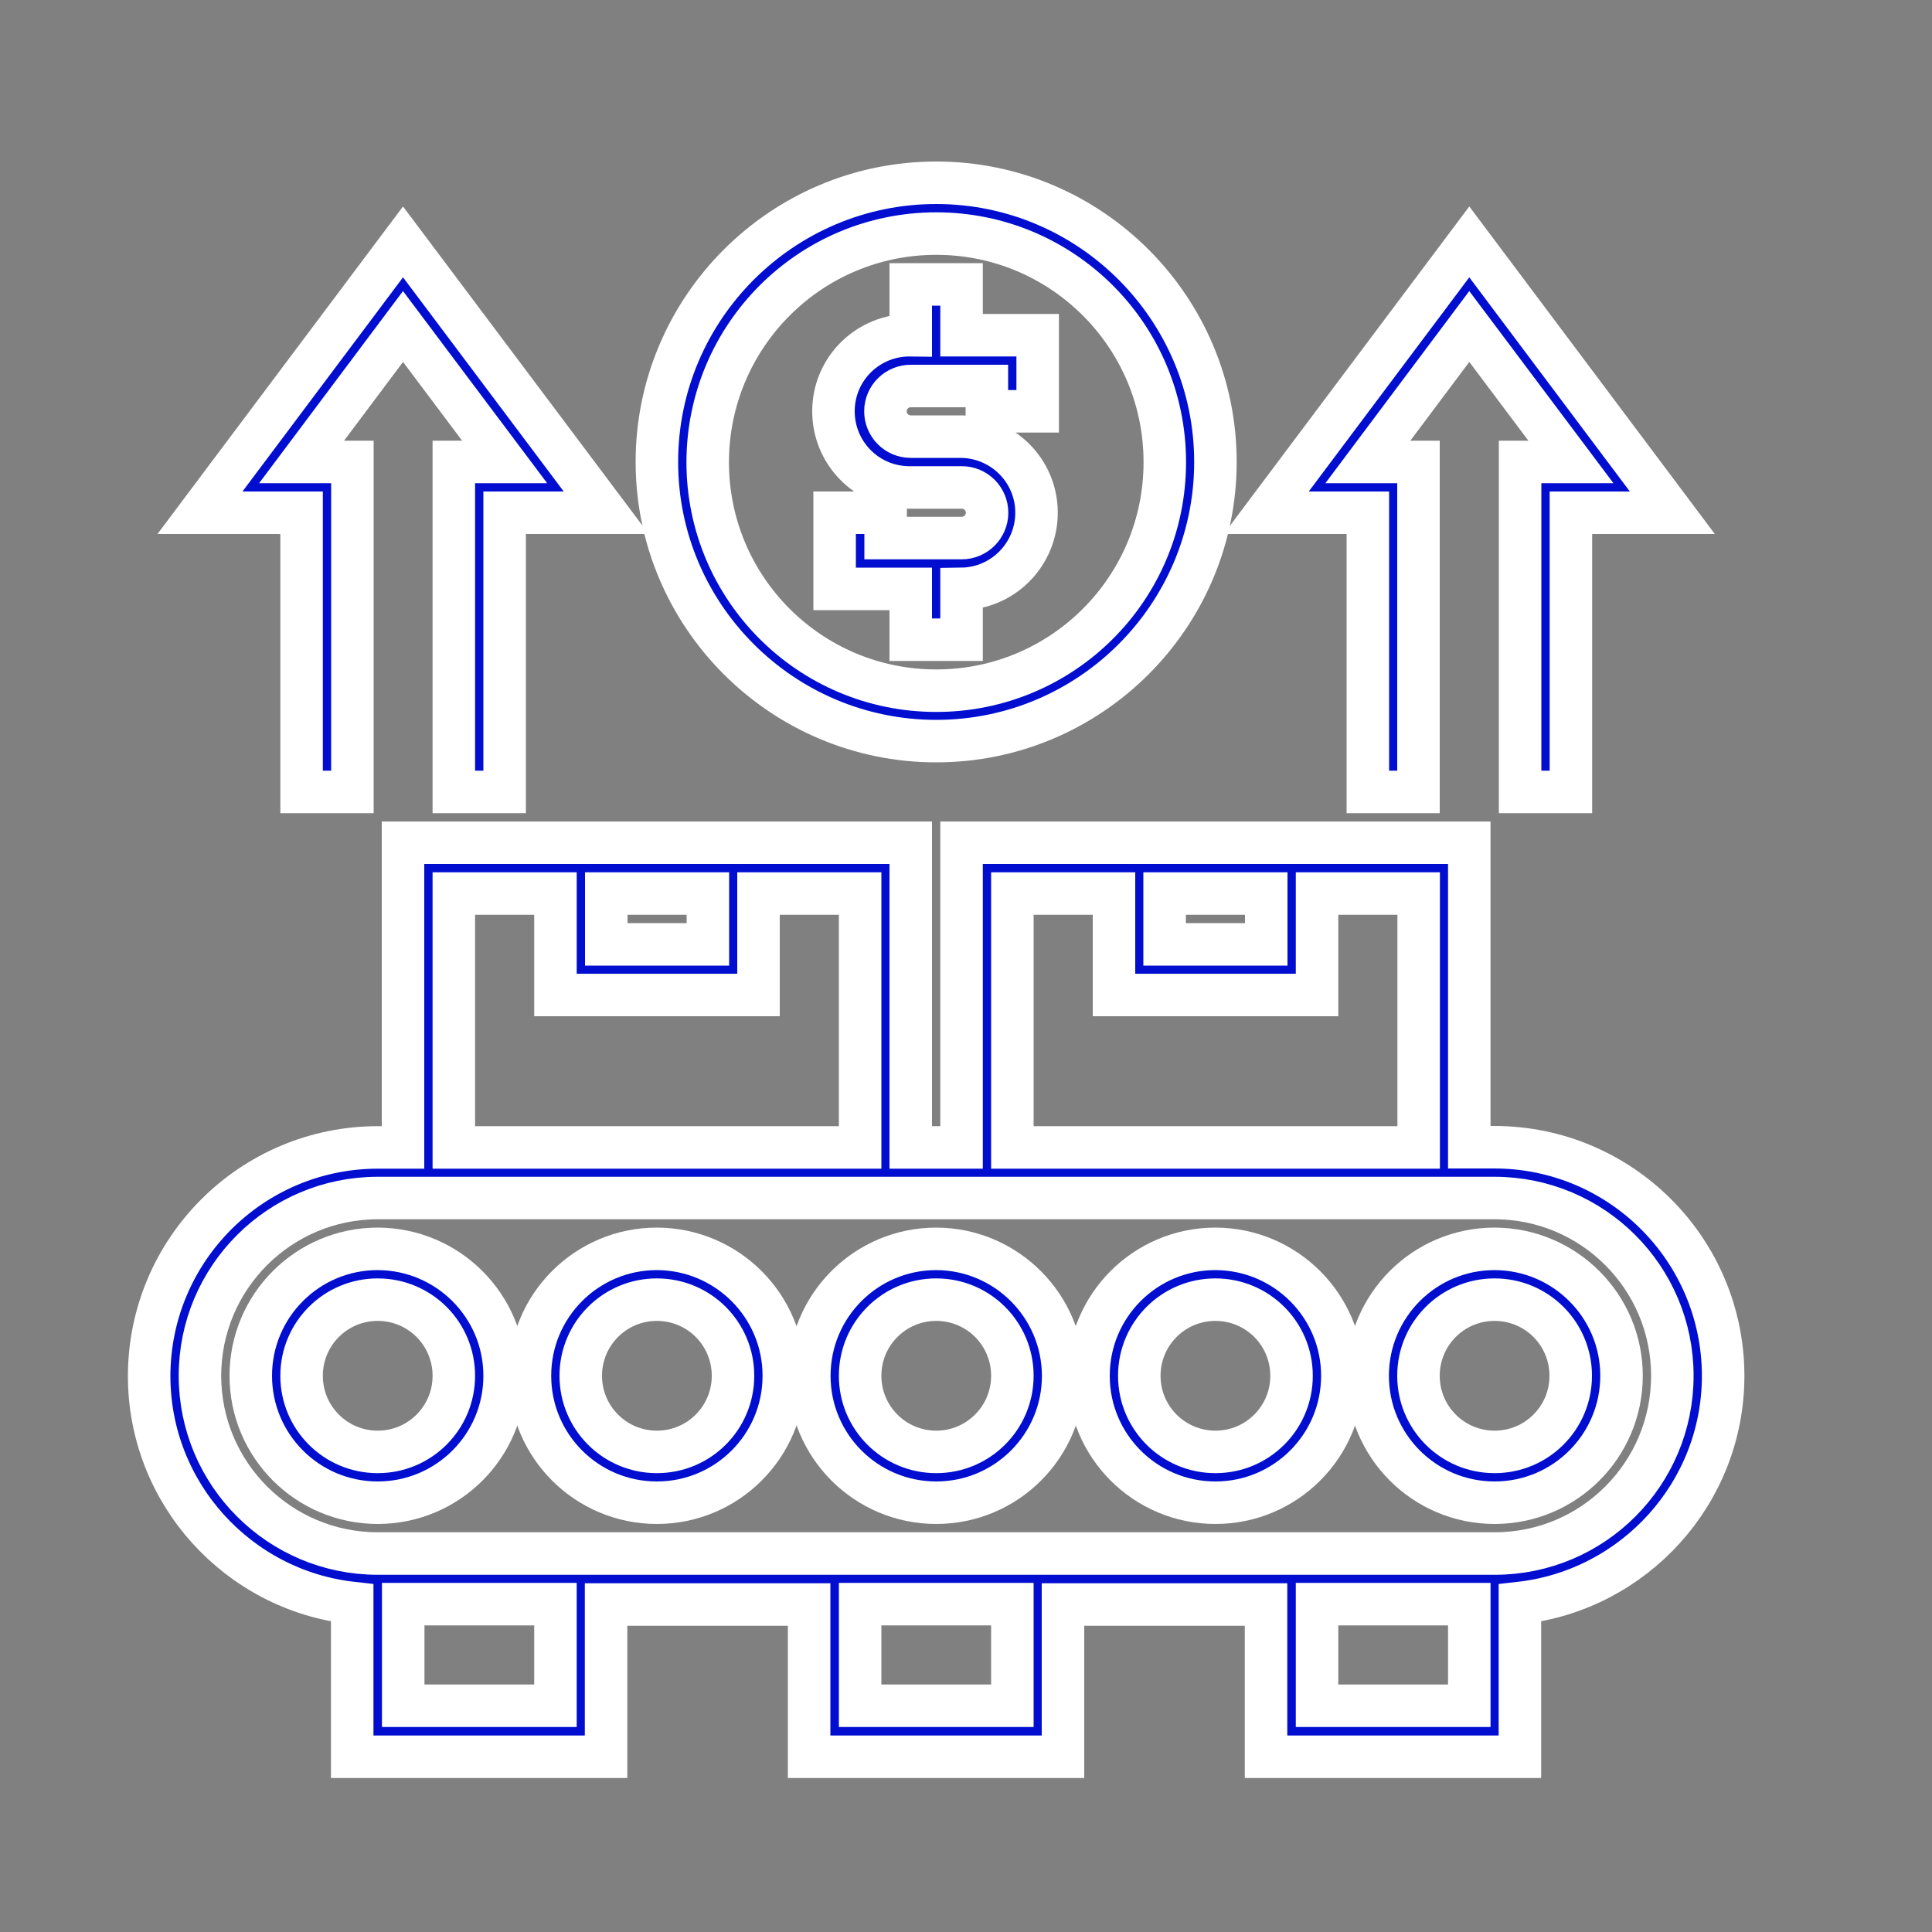 <svg xmlns="http://www.w3.org/2000/svg" xmlns:xlink="http://www.w3.org/1999/xlink" id="Layer_1" x="0px" y="0px" viewBox="0 0 1000 1000" style="enable-background:new 0 0 1000 1000;" xml:space="preserve"><rect x="0" y="0" width="1000" height="1000" fill="#808080" stroke="none"/><style type="text/css">	.st0{fill:#010ED0;stroke:#FFFFFF;stroke-width:22;stroke-miterlimit:10;}</style><path class="st0" d="M471.4,331.1h26.3v-26.3c21.8-0.3,39.1-18.3,38.8-40c-0.3-21.3-17.5-38.4-38.8-38.8h-26.3 c-7.3,0-13.1-5.9-13.1-13.1c0-7.3,5.9-13.1,13.1-13.1c0,0,0,0,0,0h39.4v13.1h26.3v-39.4h-39.4v-26.3h-26.3v26.3 c-21.8-0.3-39.7,17-40,38.8c-0.3,21.8,17,39.7,38.8,40c0.4,0,0.8,0,1.3,0h26.3c7.3,0,13.1,5.9,13.1,13.1s-5.9,13.1-13.1,13.1h-39.4 v-13.1H432v39.4h39.4L471.4,331.1z"></path><polygon class="st0" points="156.1,409.9 182.4,409.9 182.4,239.1 156.1,239.1 208.6,169 261.2,239.1 234.9,239.1 234.9,409.9  261.2,409.9 261.2,265.4 313.8,265.4 208.6,125.2 103.5,265.4 156.1,265.4 "></polygon><polygon class="st0" points="708,409.9 734.2,409.9 734.2,239.1 708,239.1 760.5,169 813.1,239.1 786.8,239.1 786.8,409.9  813.1,409.9 813.1,265.4 865.6,265.4 760.5,125.2 655.4,265.4 708,265.4 "></polygon><path class="st0" d="M484.6,383.6c79.7,0,144.5-64.8,144.5-144.5S564.3,94.6,484.6,94.6S340,159.4,340,239.1 S404.9,383.6,484.6,383.6z M484.6,120.9c65.3,0,118.3,52.9,118.3,118.3s-52.9,118.3-118.3,118.3s-118.3-52.9-118.3-118.3 c0,0,0,0,0,0C366.4,173.8,419.3,120.9,484.6,120.9z"></path><path class="st0" d="M195.5,646.4c-36.3,0-65.7,29.4-65.7,65.7s29.4,65.7,65.7,65.7c36.3,0,65.7-29.4,65.7-65.7c0,0,0,0,0,0 C261.2,675.9,231.8,646.5,195.5,646.4z M195.5,751.5c-21.8,0-39.4-17.6-39.4-39.4s17.6-39.4,39.4-39.4s39.4,17.6,39.4,39.4 c0,0,0,0,0,0C234.9,733.9,217.3,751.5,195.5,751.5z"></path><path class="st0" d="M340,646.4c-36.3,0-65.7,29.4-65.7,65.7s29.4,65.7,65.7,65.7s65.7-29.4,65.7-65.7 C405.7,675.9,376.3,646.5,340,646.4z M340,751.5c-21.8,0-39.4-17.6-39.4-39.4s17.6-39.4,39.4-39.4c21.8,0,39.4,17.6,39.4,39.4 c0,0,0,0,0,0C379.4,733.9,361.8,751.5,340,751.5z"></path><path class="st0" d="M484.6,646.4c-36.3,0-65.7,29.4-65.7,65.7c0,36.3,29.4,65.7,65.7,65.7c36.3,0,65.7-29.4,65.7-65.7c0,0,0,0,0,0 C550.2,675.9,520.8,646.5,484.6,646.4z M484.6,751.5c-21.8,0-39.4-17.6-39.4-39.4c0-21.8,17.6-39.4,39.4-39.4 c21.8,0,39.4,17.6,39.4,39.4c0,0,0,0,0,0C524,733.9,506.3,751.5,484.6,751.5z"></path><path class="st0" d="M629.1,646.4c-36.3,0-65.7,29.4-65.7,65.7s29.4,65.7,65.7,65.7s65.7-29.4,65.7-65.7 C694.8,675.9,665.4,646.5,629.1,646.4z M629.1,751.5c-21.8,0-39.4-17.6-39.4-39.4c0-21.8,17.6-39.4,39.4-39.4 c21.8,0,39.4,17.6,39.4,39.4c0,0,0,0,0,0C668.5,733.9,650.9,751.5,629.1,751.5z"></path><path class="st0" d="M773.6,646.4c-36.3,0-65.7,29.4-65.7,65.7s29.4,65.7,65.7,65.7s65.7-29.4,65.7-65.7 C839.3,675.9,809.9,646.5,773.6,646.4z M773.6,751.5c-21.8,0-39.4-17.6-39.4-39.4c0-21.8,17.6-39.4,39.4-39.4 c21.8,0,39.4,17.6,39.4,39.4c0,0,0,0,0,0C813,733.9,795.4,751.5,773.6,751.5z"></path><path class="st0" d="M891.9,712.1c-0.1-65.3-53-118.2-118.3-118.3h-13.1V436.2H497.7v157.7h-26.3V436.2H208.6v157.7h-13.1 c-65.3,0.1-118.2,53-118.3,118.3c0,60.8,46.1,110.9,105.1,117.5v79.6h131.4v-78.8h105.1v78.8h131.4v-78.8h105.1v78.8h131.4v-79.6 C845.8,823,891.9,772.9,891.9,712.1z M602.8,462.5h52.6v26.3h-52.6V462.5z M524,462.5h52.6V515h105.1v-52.5h52.6v131.4H524 L524,462.5z M313.8,462.5h52.6v26.3h-52.6V462.5z M234.9,462.5h52.6V515h105.1v-52.5h52.6v131.4H234.9L234.9,462.5z M287.5,882.9 h-78.8v-52.6h78.8L287.5,882.9z M524,882.9h-78.8v-52.6H524L524,882.9z M681.7,882.9v-52.6h78.8v52.6H681.7z M773.7,804.1H195.5 c-50.8,0-92-41.2-92-92s41.2-92,92-92h578.1c50.8,0,92,41.2,92,92S824.5,804.1,773.7,804.1L773.7,804.1z"></path></svg>
